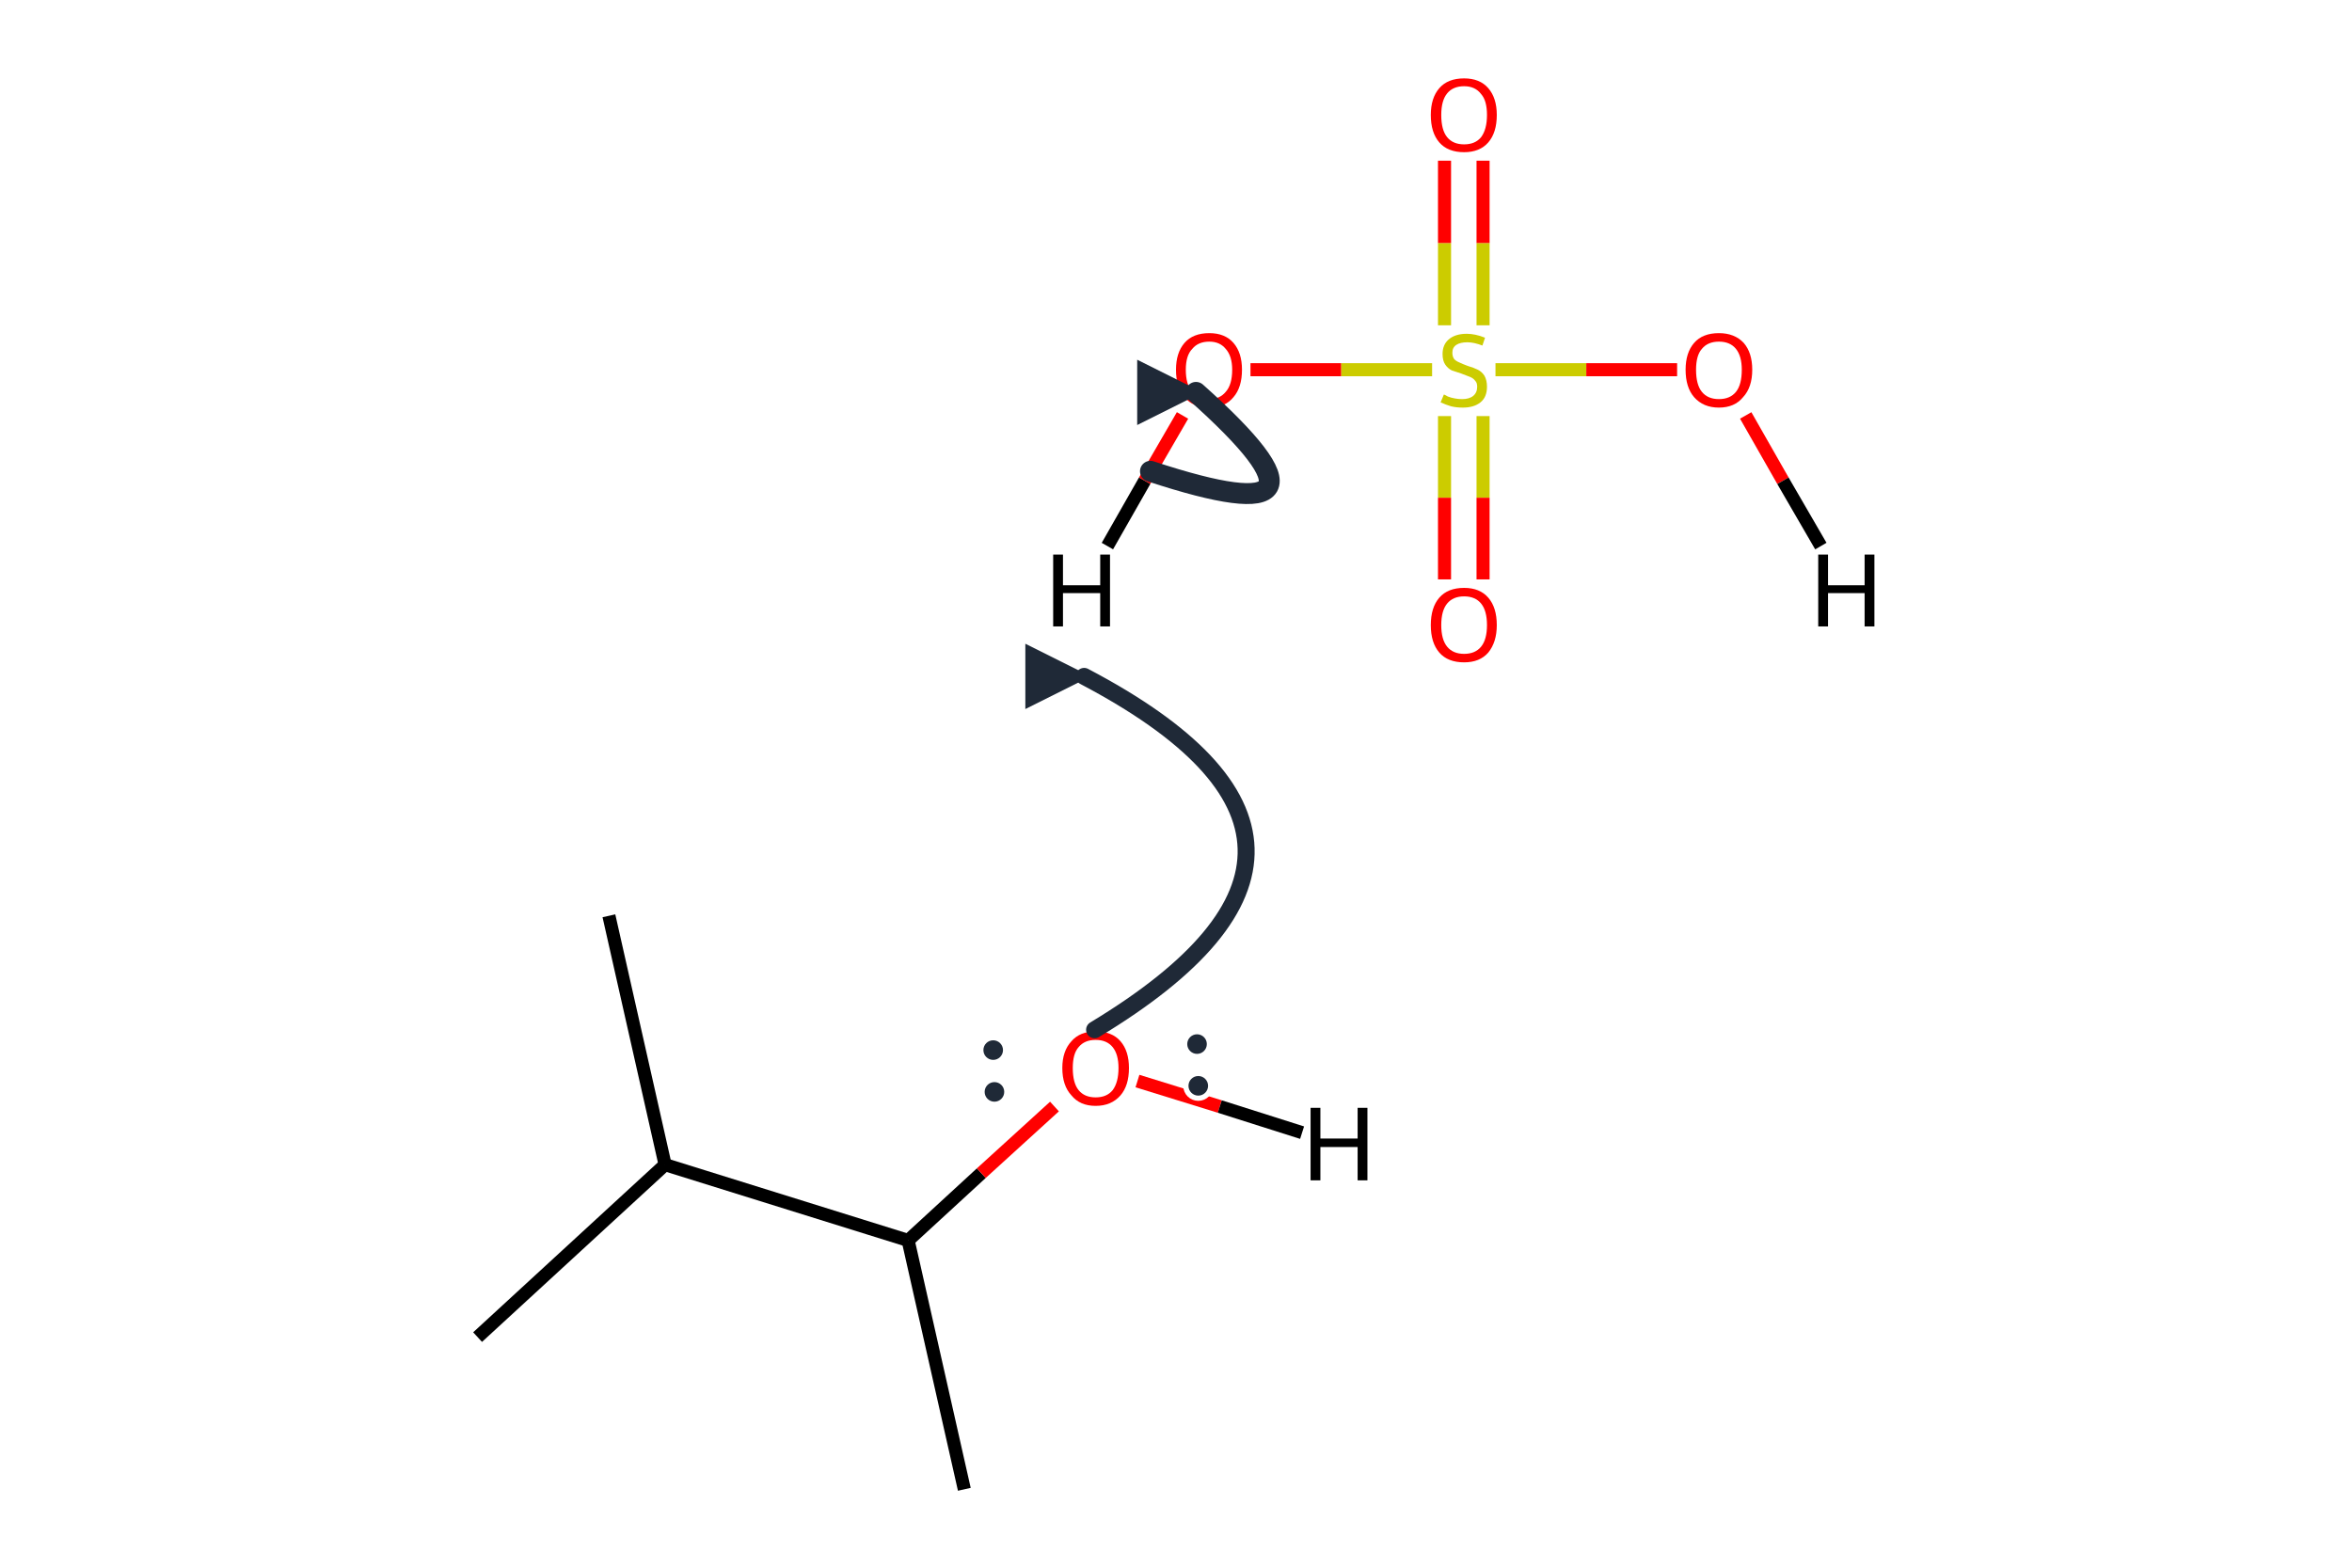 <?xml version='1.0' encoding='iso-8859-1'?>
<svg version='1.1' baseProfile='full'
              xmlns='http://www.w3.org/2000/svg'
                      xmlns:rdkit='http://www.rdkit.org/xml'
                      xmlns:xlink='http://www.w3.org/1999/xlink'
                  xml:space='preserve'
width='360px' height='240px' viewBox='0 0 360 240'>
<!-- END OF HEADER -->
<path class='bond-0 atom-0 atom-1' d='M 93.2,140.2 L 101.8,178.3' style='fill:none;fill-rule:evenodd;stroke:#000000;stroke-width:2.0px;stroke-linecap:butt;stroke-linejoin:miter;stroke-opacity:1' />
<path class='bond-1 atom-1 atom-2' d='M 101.8,178.3 L 73.1,204.7' style='fill:none;fill-rule:evenodd;stroke:#000000;stroke-width:2.0px;stroke-linecap:butt;stroke-linejoin:miter;stroke-opacity:1' />
<path class='bond-2 atom-1 atom-3' d='M 101.8,178.3 L 139.0,189.9' style='fill:none;fill-rule:evenodd;stroke:#000000;stroke-width:2.0px;stroke-linecap:butt;stroke-linejoin:miter;stroke-opacity:1' />
<path class='bond-3 atom-3 atom-4' d='M 139.0,189.9 L 147.6,228.0' style='fill:none;fill-rule:evenodd;stroke:#000000;stroke-width:2.0px;stroke-linecap:butt;stroke-linejoin:miter;stroke-opacity:1' />
<path class='bond-4 atom-3 atom-5' d='M 139.0,189.9 L 150.2,179.6' style='fill:none;fill-rule:evenodd;stroke:#000000;stroke-width:2.0px;stroke-linecap:butt;stroke-linejoin:miter;stroke-opacity:1' />
<path class='bond-4 atom-3 atom-5' d='M 150.2,179.6 L 161.4,169.4' style='fill:none;fill-rule:evenodd;stroke:#FF0000;stroke-width:2.0px;stroke-linecap:butt;stroke-linejoin:miter;stroke-opacity:1' />
<path class='bond-5 atom-5 atom-6' d='M 174.1,165.5 L 186.7,169.4' style='fill:none;fill-rule:evenodd;stroke:#FF0000;stroke-width:2.0px;stroke-linecap:butt;stroke-linejoin:miter;stroke-opacity:1' />
<path class='bond-5 atom-5 atom-6' d='M 186.7,169.4 L 199.3,173.4' style='fill:none;fill-rule:evenodd;stroke:#000000;stroke-width:2.0px;stroke-linecap:butt;stroke-linejoin:miter;stroke-opacity:1' />
<path class='bond-6 atom-7 atom-8' d='M 191.4,56.6 L 205.3,56.6' style='fill:none;fill-rule:evenodd;stroke:#FF0000;stroke-width:2.0px;stroke-linecap:butt;stroke-linejoin:miter;stroke-opacity:1' />
<path class='bond-6 atom-7 atom-8' d='M 205.3,56.6 L 219.2,56.6' style='fill:none;fill-rule:evenodd;stroke:#CCCC00;stroke-width:2.0px;stroke-linecap:butt;stroke-linejoin:miter;stroke-opacity:1' />
<path class='bond-7 atom-8 atom-9' d='M 228.9,56.6 L 242.8,56.6' style='fill:none;fill-rule:evenodd;stroke:#CCCC00;stroke-width:2.0px;stroke-linecap:butt;stroke-linejoin:miter;stroke-opacity:1' />
<path class='bond-7 atom-8 atom-9' d='M 242.8,56.6 L 256.7,56.6' style='fill:none;fill-rule:evenodd;stroke:#FF0000;stroke-width:2.0px;stroke-linecap:butt;stroke-linejoin:miter;stroke-opacity:1' />
<path class='bond-8 atom-8 atom-10' d='M 227.0,49.8 L 227.0,37.2' style='fill:none;fill-rule:evenodd;stroke:#CCCC00;stroke-width:2.0px;stroke-linecap:butt;stroke-linejoin:miter;stroke-opacity:1' />
<path class='bond-8 atom-8 atom-10' d='M 227.0,37.2 L 227.0,24.6' style='fill:none;fill-rule:evenodd;stroke:#FF0000;stroke-width:2.0px;stroke-linecap:butt;stroke-linejoin:miter;stroke-opacity:1' />
<path class='bond-8 atom-8 atom-10' d='M 221.1,49.8 L 221.1,37.2' style='fill:none;fill-rule:evenodd;stroke:#CCCC00;stroke-width:2.0px;stroke-linecap:butt;stroke-linejoin:miter;stroke-opacity:1' />
<path class='bond-8 atom-8 atom-10' d='M 221.1,37.2 L 221.1,24.6' style='fill:none;fill-rule:evenodd;stroke:#FF0000;stroke-width:2.0px;stroke-linecap:butt;stroke-linejoin:miter;stroke-opacity:1' />
<path class='bond-9 atom-8 atom-11' d='M 221.1,63.7 L 221.1,76.2' style='fill:none;fill-rule:evenodd;stroke:#CCCC00;stroke-width:2.0px;stroke-linecap:butt;stroke-linejoin:miter;stroke-opacity:1' />
<path class='bond-9 atom-8 atom-11' d='M 221.1,76.2 L 221.1,88.7' style='fill:none;fill-rule:evenodd;stroke:#FF0000;stroke-width:2.0px;stroke-linecap:butt;stroke-linejoin:miter;stroke-opacity:1' />
<path class='bond-9 atom-8 atom-11' d='M 227.0,63.7 L 227.0,76.2' style='fill:none;fill-rule:evenodd;stroke:#CCCC00;stroke-width:2.0px;stroke-linecap:butt;stroke-linejoin:miter;stroke-opacity:1' />
<path class='bond-9 atom-8 atom-11' d='M 227.0,76.2 L 227.0,88.7' style='fill:none;fill-rule:evenodd;stroke:#FF0000;stroke-width:2.0px;stroke-linecap:butt;stroke-linejoin:miter;stroke-opacity:1' />
<path class='bond-10 atom-7 atom-12' d='M 181.0,63.6 L 175.2,73.6' style='fill:none;fill-rule:evenodd;stroke:#FF0000;stroke-width:2.0px;stroke-linecap:butt;stroke-linejoin:miter;stroke-opacity:1' />
<path class='bond-10 atom-7 atom-12' d='M 175.2,73.6 L 169.5,83.6' style='fill:none;fill-rule:evenodd;stroke:#000000;stroke-width:2.0px;stroke-linecap:butt;stroke-linejoin:miter;stroke-opacity:1' />
<path class='bond-11 atom-9 atom-13' d='M 267.2,63.6 L 272.9,73.6' style='fill:none;fill-rule:evenodd;stroke:#FF0000;stroke-width:2.0px;stroke-linecap:butt;stroke-linejoin:miter;stroke-opacity:1' />
<path class='bond-11 atom-9 atom-13' d='M 272.9,73.6 L 278.7,83.6' style='fill:none;fill-rule:evenodd;stroke:#000000;stroke-width:2.0px;stroke-linecap:butt;stroke-linejoin:miter;stroke-opacity:1' />
<path class='atom-5' d='M 162.6 163.5
Q 162.6 160.9, 164.0 159.4
Q 165.3 157.9, 167.7 157.9
Q 170.2 157.9, 171.5 159.4
Q 172.8 160.9, 172.8 163.5
Q 172.8 166.2, 171.5 167.7
Q 170.1 169.3, 167.7 169.3
Q 165.3 169.3, 164.0 167.7
Q 162.6 166.2, 162.6 163.5
M 167.7 168.0
Q 169.4 168.0, 170.3 166.9
Q 171.2 165.7, 171.2 163.5
Q 171.2 161.4, 170.3 160.3
Q 169.4 159.2, 167.7 159.2
Q 166.0 159.2, 165.1 160.3
Q 164.2 161.3, 164.2 163.5
Q 164.2 165.8, 165.1 166.9
Q 166.0 168.0, 167.7 168.0
' fill='#FF0000'/>
<path class='atom-6' d='M 200.6 169.6
L 202.1 169.6
L 202.1 174.3
L 207.8 174.3
L 207.8 169.6
L 209.3 169.6
L 209.3 180.7
L 207.8 180.7
L 207.8 175.6
L 202.1 175.6
L 202.1 180.7
L 200.6 180.7
L 200.6 169.6
' fill='#000000'/>
<path class='atom-7' d='M 180.0 56.6
Q 180.0 54.0, 181.3 52.5
Q 182.6 51.0, 185.1 51.0
Q 187.5 51.0, 188.8 52.5
Q 190.1 54.0, 190.1 56.6
Q 190.1 59.3, 188.8 60.8
Q 187.5 62.4, 185.1 62.4
Q 182.6 62.4, 181.3 60.8
Q 180.0 59.3, 180.0 56.6
M 185.1 61.1
Q 186.7 61.1, 187.6 60.0
Q 188.6 58.9, 188.6 56.6
Q 188.6 54.5, 187.6 53.4
Q 186.7 52.3, 185.1 52.3
Q 183.4 52.3, 182.5 53.4
Q 181.5 54.4, 181.5 56.6
Q 181.5 58.9, 182.5 60.0
Q 183.4 61.1, 185.1 61.1
' fill='#FF0000'/>
<path class='atom-8' d='M 221.0 60.4
Q 221.1 60.4, 221.6 60.7
Q 222.1 60.9, 222.7 61.0
Q 223.2 61.1, 223.8 61.1
Q 224.9 61.1, 225.5 60.6
Q 226.1 60.1, 226.1 59.2
Q 226.1 58.6, 225.8 58.3
Q 225.5 57.9, 225.0 57.7
Q 224.5 57.5, 223.7 57.2
Q 222.8 56.9, 222.2 56.7
Q 221.6 56.4, 221.2 55.8
Q 220.8 55.2, 220.8 54.2
Q 220.8 52.8, 221.7 52.0
Q 222.7 51.1, 224.5 51.1
Q 225.8 51.1, 227.3 51.7
L 226.9 52.9
Q 225.6 52.4, 224.6 52.4
Q 223.5 52.4, 222.9 52.8
Q 222.3 53.2, 222.3 54.0
Q 222.3 54.6, 222.6 55.0
Q 222.9 55.3, 223.4 55.5
Q 223.8 55.7, 224.6 56.0
Q 225.6 56.3, 226.2 56.6
Q 226.8 56.9, 227.2 57.5
Q 227.6 58.2, 227.6 59.2
Q 227.6 60.8, 226.6 61.6
Q 225.6 62.4, 223.9 62.4
Q 222.9 62.4, 222.1 62.2
Q 221.4 62.0, 220.5 61.6
L 221.0 60.4
' fill='#CCCC00'/>
<path class='atom-9' d='M 258.0 56.6
Q 258.0 54.0, 259.3 52.5
Q 260.6 51.0, 263.1 51.0
Q 265.5 51.0, 266.9 52.5
Q 268.2 54.0, 268.2 56.6
Q 268.2 59.3, 266.8 60.8
Q 265.5 62.4, 263.1 62.4
Q 260.7 62.4, 259.3 60.8
Q 258.0 59.3, 258.0 56.6
M 263.1 61.1
Q 264.8 61.1, 265.7 60.0
Q 266.6 58.9, 266.6 56.6
Q 266.6 54.5, 265.7 53.4
Q 264.8 52.3, 263.1 52.3
Q 261.4 52.3, 260.5 53.4
Q 259.6 54.4, 259.6 56.6
Q 259.6 58.9, 260.5 60.0
Q 261.4 61.1, 263.1 61.1
' fill='#FF0000'/>
<path class='atom-10' d='M 219.0 17.6
Q 219.0 15.0, 220.3 13.5
Q 221.6 12.0, 224.1 12.0
Q 226.5 12.0, 227.8 13.5
Q 229.1 15.0, 229.1 17.6
Q 229.1 20.3, 227.8 21.8
Q 226.5 23.3, 224.1 23.3
Q 221.6 23.3, 220.3 21.8
Q 219.0 20.3, 219.0 17.6
M 224.1 22.1
Q 225.8 22.1, 226.7 21.0
Q 227.6 19.8, 227.6 17.6
Q 227.6 15.4, 226.7 14.4
Q 225.8 13.2, 224.1 13.2
Q 222.4 13.2, 221.5 14.3
Q 220.6 15.4, 220.6 17.6
Q 220.6 19.9, 221.5 21.0
Q 222.4 22.1, 224.1 22.1
' fill='#FF0000'/>
<path class='atom-11' d='M 219.0 95.7
Q 219.0 93.0, 220.3 91.5
Q 221.6 90.0, 224.1 90.0
Q 226.5 90.0, 227.8 91.5
Q 229.1 93.0, 229.1 95.7
Q 229.1 98.3, 227.8 99.9
Q 226.5 101.4, 224.1 101.4
Q 221.6 101.4, 220.3 99.9
Q 219.0 98.4, 219.0 95.7
M 224.1 100.1
Q 225.8 100.1, 226.7 99.0
Q 227.6 97.9, 227.6 95.7
Q 227.6 93.5, 226.7 92.4
Q 225.8 91.3, 224.1 91.3
Q 222.4 91.3, 221.5 92.4
Q 220.6 93.5, 220.6 95.7
Q 220.6 97.9, 221.5 99.0
Q 222.4 100.1, 224.1 100.1
' fill='#FF0000'/>
<path class='atom-12' d='M 161.2 84.9
L 162.7 84.9
L 162.7 89.6
L 168.4 89.6
L 168.4 84.9
L 169.9 84.9
L 169.9 95.9
L 168.4 95.9
L 168.4 90.8
L 162.7 90.8
L 162.7 95.9
L 161.2 95.9
L 161.2 84.9
' fill='#000000'/>
<path class='atom-13' d='M 278.3 84.9
L 279.8 84.9
L 279.8 89.6
L 285.4 89.6
L 285.4 84.9
L 286.9 84.9
L 286.9 95.9
L 285.4 95.9
L 285.4 90.8
L 279.8 90.8
L 279.8 95.9
L 278.3 95.9
L 278.3 84.9
' fill='#000000'/>
<defs><marker id='rdk-mech-arrowhead' viewBox='0 0 10 10' refX='9' refY='5' markerUnits='userSpaceOnUse' markerWidth='10' markerHeight='10' orient='auto'><path d='M 0 0 L 10 5 L 0 10 z' fill='#1f2937' /></marker><marker id='rdk-mech-fishhook' viewBox='0 0 10 10' refX='9' refY='5' markerUnits='userSpaceOnUse' markerWidth='10' markerHeight='10' orient='auto'><path d='M 0 2 C 5 2, 8 4, 10 5' stroke='#1f2937' stroke-width='2' fill='none' stroke-linecap='round' /></marker></defs><g class='mechanism-electrons'><circle cx='183.41' cy='166.23' r='1.9' fill='#1f2937' stroke='#ffffff' stroke-width='0.8' /><circle cx='183.22' cy='159.84' r='1.9' fill='#1f2937' stroke='#ffffff' stroke-width='0.8' /><circle cx='152.02' cy='160.76' r='1.9' fill='#1f2937' stroke='#ffffff' stroke-width='0.8' /><circle cx='152.21' cy='167.16' r='1.9' fill='#1f2937' stroke='#ffffff' stroke-width='0.8' /></g><g class='mechanism-arrows'><path d='M 167.54 157.65 Q 214.72 129.18 165.94 103.55' stroke='#1f2937' stroke-width='2.6' fill='none' stroke-linecap='round' marker-end='url(#rdk-mech-arrowhead)' style='pointer-events:none' /><path d='M 176.09 72.15 Q 208.56 82.84 183.06 60.07' stroke='#1f2937' stroke-width='3.2' fill='none' stroke-linecap='round' marker-end='url(#rdk-mech-arrowhead)' style='pointer-events:none' /></g></svg>
